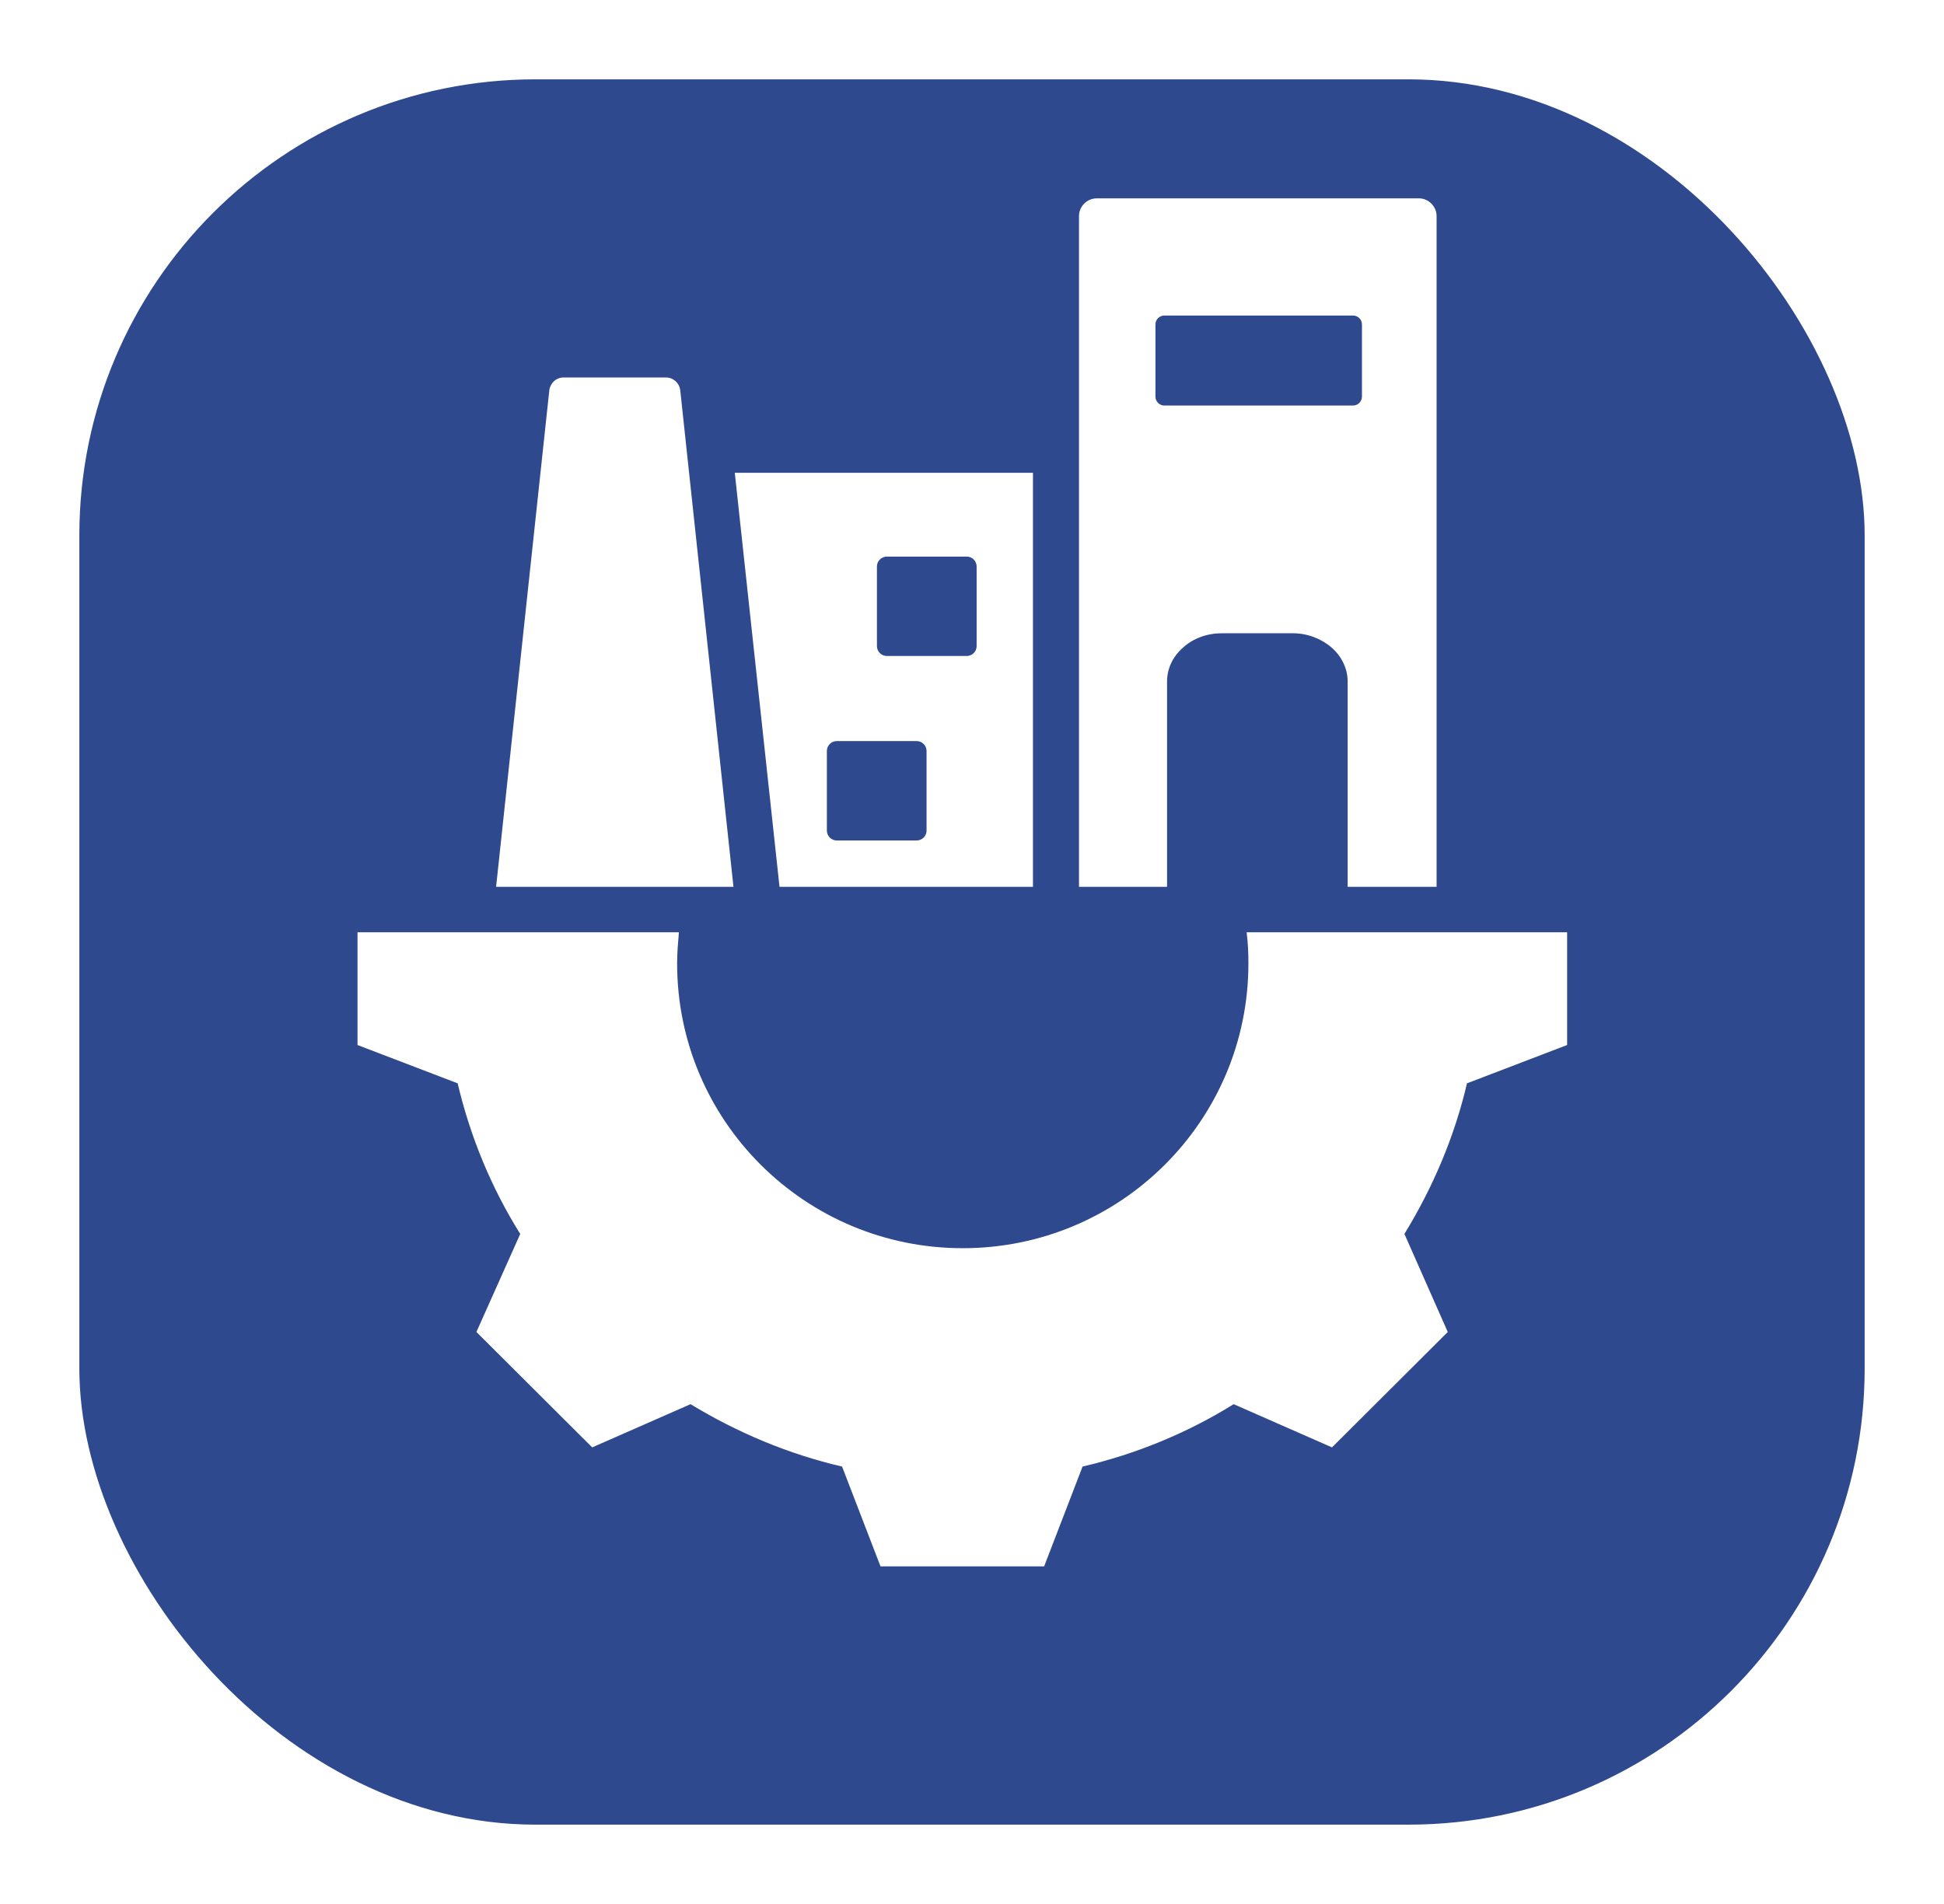 <svg width="98" height="96" viewBox="0 0 98 96" fill="none" xmlns="http://www.w3.org/2000/svg">
<g filter="url(#filter0_d_0_1)">
<rect x="4" width="90" height="88" rx="23" fill="#2F498E"/>
</g>
<g clip-path="url(#clip0_0_1)">
<path fill-rule="evenodd" clip-rule="evenodd" d="M39.296 44.713L37.042 23.84H52.073V44.713H39.273H39.296ZM49.233 28.559C49.233 28.289 49.008 28.064 48.737 28.064H44.704C44.434 28.064 44.208 28.289 44.208 28.559V32.581C44.208 32.85 44.434 33.075 44.704 33.075H48.737C49.008 33.075 49.233 32.85 49.233 32.581V28.559ZM46.709 37.861C46.709 37.591 46.484 37.366 46.214 37.366H42.18C41.91 37.366 41.684 37.591 41.684 37.861V41.882C41.684 42.152 41.91 42.377 42.18 42.377H46.214C46.484 42.377 46.709 42.152 46.709 41.882V37.861ZM54.394 44.713V10.899C54.394 10.404 54.799 10 55.295 10H71.52C72.015 10 72.421 10.404 72.421 10.899V44.713H67.937V34.356C67.937 33.727 67.644 33.097 67.125 32.648C66.607 32.199 65.909 31.929 65.165 31.929H61.605C60.861 31.929 60.162 32.176 59.644 32.648C59.126 33.097 58.833 33.704 58.833 34.356V44.713H54.349H54.394ZM68.658 16.358C68.658 16.111 68.455 15.909 68.207 15.909H58.698C58.45 15.909 58.247 16.111 58.247 16.358V19.998C58.247 20.245 58.45 20.448 58.698 20.448H68.207C68.455 20.448 68.658 20.245 68.658 19.998V16.358ZM25.009 44.713L27.691 19.684C27.736 19.324 28.029 19.032 28.412 19.032H33.572C33.933 19.032 34.248 19.302 34.293 19.684L36.975 44.713H25.009ZM62.821 47.005H79.001V52.69L73.953 54.622C73.322 57.318 72.241 59.857 70.799 62.216L72.984 67.159L67.148 72.978L62.19 70.799C59.847 72.26 57.255 73.316 54.574 73.945L52.636 78.978H44.388L42.45 73.945C39.746 73.316 37.178 72.237 34.811 70.799L29.854 72.978L24.017 67.159L26.226 62.216C24.761 59.88 23.702 57.296 23.071 54.622L18.023 52.69V47.005H34.225C34.18 47.522 34.135 48.039 34.135 48.578C34.135 56.509 40.58 62.935 48.535 62.935C56.489 62.935 62.934 56.509 62.934 48.578C62.934 48.039 62.911 47.522 62.844 47.005" fill="white"/>
</g>
<defs>
<filter id="filter0_d_0_1" x="0" y="0" width="98" height="96" filterUnits="userSpaceOnUse" color-interpolation-filters="sRGB">
<feFlood flood-opacity="0" result="BackgroundImageFix"/>
<feColorMatrix in="SourceAlpha" type="matrix" values="0 0 0 0 0 0 0 0 0 0 0 0 0 0 0 0 0 0 127 0" result="hardAlpha"/>
<feOffset dy="4"/>
<feGaussianBlur stdDeviation="2"/>
<feComposite in2="hardAlpha" operator="out"/>
<feColorMatrix type="matrix" values="0 0 0 0 0 0 0 0 0 0 0 0 0 0 0 0 0 0 0.25 0"/>
<feBlend mode="normal" in2="BackgroundImageFix" result="effect1_dropShadow_0_1"/>
<feBlend mode="normal" in="SourceGraphic" in2="effect1_dropShadow_0_1" result="shape"/>
</filter>
<clipPath id="clip0_0_1">
<rect width="61" height="69" fill="white" transform="translate(18 10)"/>
</clipPath>
</defs>
</svg>
